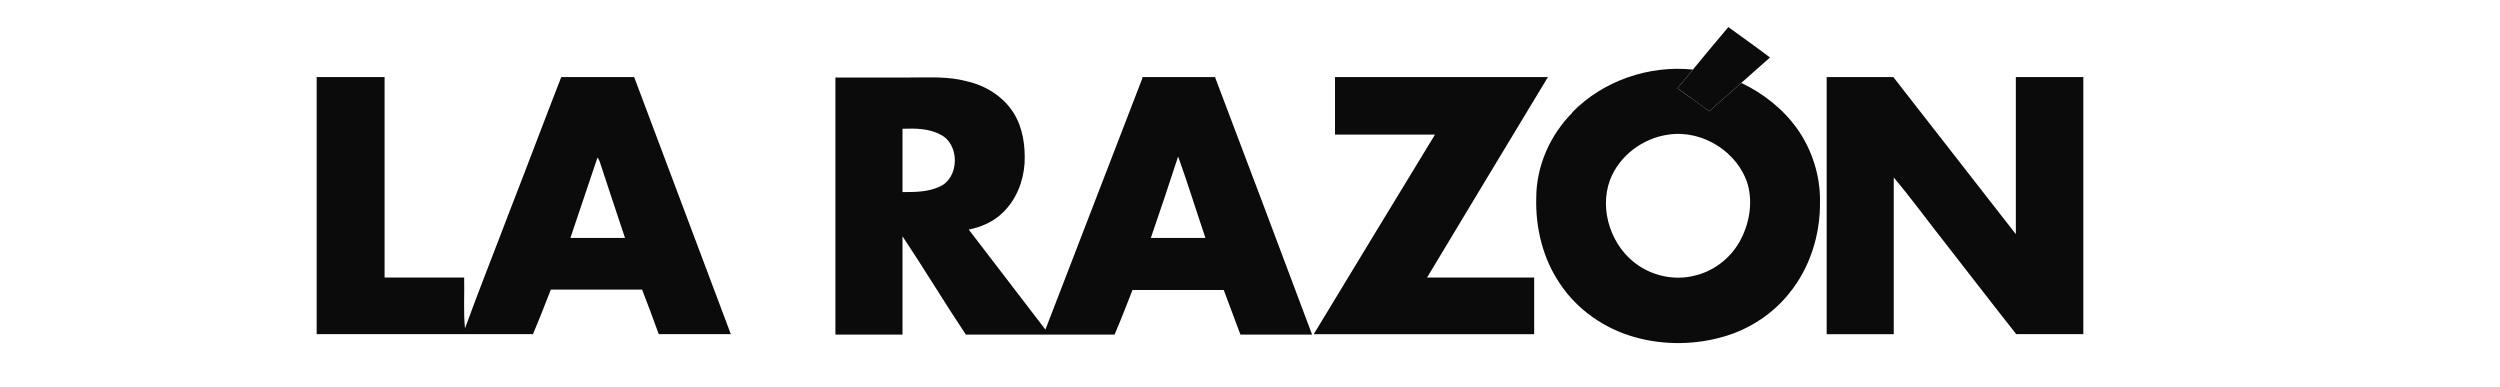 <svg xmlns="http://www.w3.org/2000/svg" xmlns:svg="http://www.w3.org/2000/svg" xmlns:sodipodi="http://sodipodi.sourceforge.net/DTD/sodipodi-0.dtd" xmlns:rdf="http://www.w3.org/1999/02/22-rdf-syntax-ns#" xmlns:inkscape="http://www.inkscape.org/namespaces/inkscape" xmlns:dc="http://purl.org/dc/elements/1.1/" xmlns:cc="http://creativecommons.org/ns#" id="svg2" viewBox="0 0 600 92.8"><defs><style>      .st0 {        fill: #0b0b0b;      }    </style></defs><g id="_x3C_defs"></g><g id="_x23_ed1d26ff"><path id="path16" class="st0" d="M406.3,16.7c2.8-3.4,5.6-6.8,8.5-10.2,3.3,2.4,6.7,4.8,10,7.3-2.3,2-4.6,4.1-6.9,6.1-2.6,2.3-5.2,4.6-7.7,6.8-2.5-1.8-5-3.7-7.6-5.5,1.2-1.5,2.5-3,3.7-4.5h0Z"></path></g><g id="_x23_ffffffff"><path id="path19" class="st0" d="M377.3,27c7.4-7.6,18.4-11.4,29-10.3-1.2,1.5-2.5,3-3.7,4.5,2.5,1.8,5.1,3.6,7.6,5.5,2.6-2.3,5.2-4.6,7.7-6.8,5.3,2.5,10.1,6.3,13.5,11.1,3.5,5,5.5,11.2,5.4,17.4.1,7.9-2.4,15.9-7.4,22-3.9,4.9-9.4,8.5-15.4,10.3-7,2.1-14.7,2.2-21.7.2-7.2-2-13.8-6.6-17.9-12.8-4.1-6-5.9-13.4-5.7-20.6,0-7.6,3.3-15.1,8.7-20.5M400.5,32.3c-6.2.8-11.9,5.1-14.1,10.9-2.7,7.3.4,16.2,6.8,20.5,3.8,2.6,8.8,3.6,13.3,2.5,4.6-1,8.7-4.1,11-8.2,2.3-4.1,3.2-9.1,2-13.6-2.3-7.9-10.9-13.3-19-12.1h0Z"></path><path id="path21" class="st0" d="M76.2,18.5c5.4,0,10.7,0,16.1,0,0,16,0,32.1,0,48.1,6.4,0,12.8,0,19.1,0,.1,4.1-.2,8.2.2,12.2,3.5-9.6,7.3-19.1,10.9-28.6,4.1-10.5,8.1-21.2,12.2-31.7,5.8,0,11.7,0,17.5,0,7.7,20.6,15.5,41.1,23.2,61.7-5.8,0-11.5,0-17.3,0-1.3-3.6-2.6-7.1-4-10.7-7.3,0-14.6,0-21.9,0-1.4,3.6-2.8,7.2-4.3,10.7-17.3,0-34.6,0-51.9,0,0-20.6,0-41.1,0-61.7M143.4,37.8c-2.2,6.4-4.3,12.9-6.5,19.3h13.1c-2-6.1-4.1-12.2-6.1-18.4-.1-.3-.3-.6-.5-.9Z"></path><path id="path23" class="st0" d="M274.1,18.5c5.8,0,11.7,0,17.5,0,7.8,20.6,15.6,41.2,23.3,61.8-5.7,0-11.5,0-17.2,0-1.3-3.6-2.7-7.1-4-10.7-7.3,0-14.6,0-21.9,0-1.4,3.6-2.8,7.2-4.3,10.7-11.9,0-23.8,0-35.7,0-5.2-7.8-10-15.8-15.2-23.6,0,7.9,0,15.7,0,23.6-5.4,0-10.7,0-16.1,0,0-20.6,0-41.1,0-61.7,6,0,12,0,18,0,4.5,0,9.1-.3,13.5.9,4.5,1,8.7,3.6,11.2,7.5,2.3,3.6,2.9,8,2.7,12.2-.3,4.4-2,8.7-5.2,11.8-2.2,2.2-5.2,3.5-8.2,4.1,6.1,8,12.3,16,18.4,24,7.8-20.1,15.5-40.3,23.3-60.4M216.6,30.9c0,5.1,0,10.2,0,15.2,3,0,6.1,0,8.9-1.3,4.8-2.1,4.9-10.2.2-12.5-2.8-1.5-6-1.5-9.1-1.4M282.7,37.7c-2.1,6.5-4.3,13-6.5,19.4,4.4,0,8.7,0,13.1,0-2.2-6.5-4.2-13-6.5-19.4Z"></path><path id="path25" class="st0" d="M320.4,18.5c17,0,34.1,0,51.1,0-9.7,16-19.3,32-29,48.1,8.6,0,17.2,0,25.7,0,0,4.5,0,9.1,0,13.6-17.6,0-35.3,0-52.9,0,9.7-16,19.4-32,29.1-47.9-8,0-16,0-24,0,0-4.6,0-9.2,0-13.8Z"></path><path id="path27" class="st0" d="M483.9,18.5c5.4,0,10.7,0,16.1,0,0,20.6,0,41.1,0,61.7-5.4,0-10.7,0-16.1,0-5.7-7.2-11.3-14.5-17-21.8-4.2-5.3-8.1-10.7-12.4-15.8,0,12.5,0,25,0,37.6-5.4,0-10.7,0-16.1,0,0-20.6,0-41.1,0-61.7,5.3,0,10.7,0,16,0,9.8,12.6,19.6,25.1,29.4,37.7,0-12.6,0-25.1,0-37.7Z"></path></g></svg>